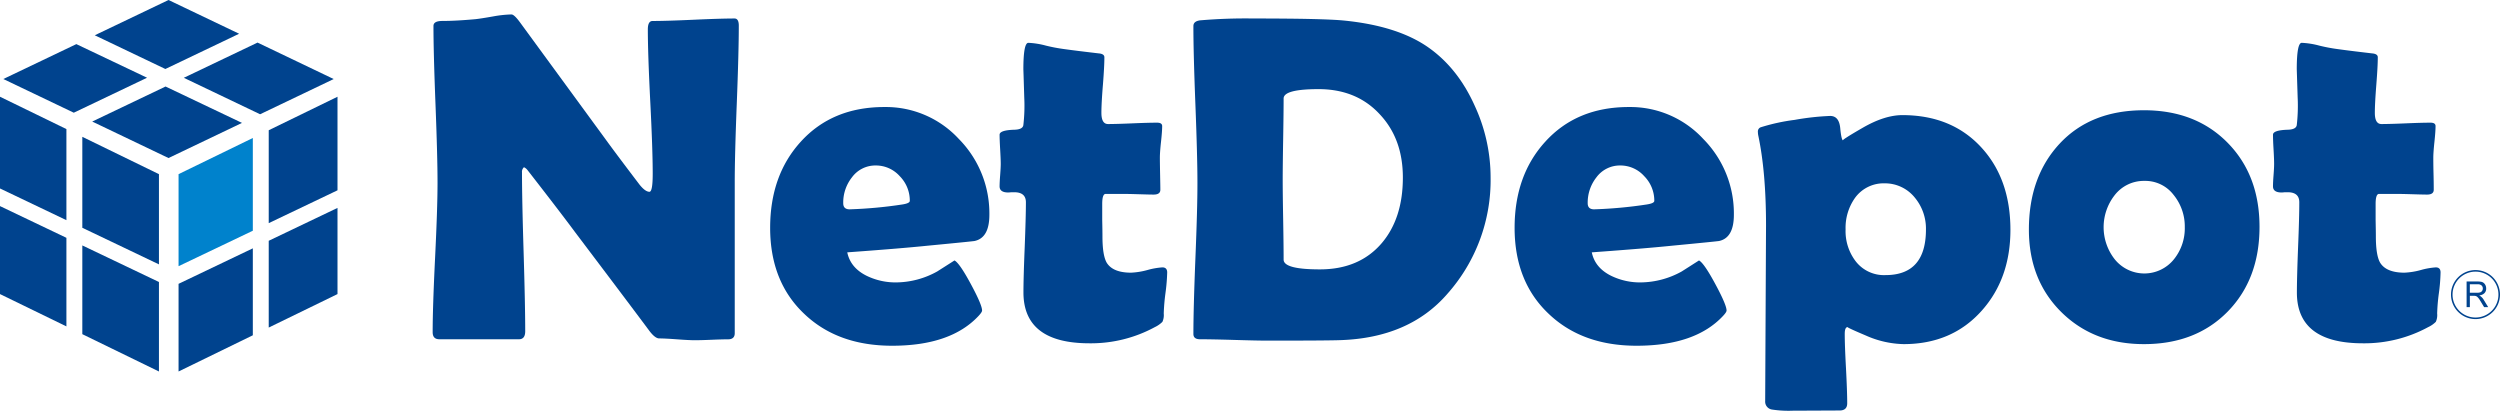 <svg xmlns="http://www.w3.org/2000/svg" width="802.25" height="131.792" viewBox="0 0 802.25 131.792"><g transform="translate(-238 -237.5)"><path d="M293.156,467.383v-29.76L269.325,449.23v29.533Z" transform="translate(25.976 -155.843)" fill="#0082cc"/><g transform="translate(238 237.5)"><path d="M282.531,442.333v29.814l22.07-10.54V431.581Z" transform="translate(-196.297 -400.538)" fill="#00438e"/><path d="M282.531,486.262l22.07-10.746V447.864l-22.07,10.549Z" transform="translate(-196.297 -381.147)" fill="#00438e"/><path d="M269.325,493.3l23.831-11.619v-27.9l-23.831,11.389Z" transform="translate(-212.024 -374.091)" fill="#00438e"/><path d="M243.17,475.832l21.311,10.373V457.778L243.17,447.6Z" transform="translate(-243.17 -381.463)" fill="#00438e"/><path d="M255.228,466.64l24.59,11.747V449.433l-24.59-11.98Z" transform="translate(-228.811 -393.546)" fill="#00438e"/><path d="M243.17,461.015l21.311,10.173V441.961L243.17,431.581Z" transform="translate(-243.17 -400.538)" fill="#00438e"/><path d="M255.228,481.837l24.59,11.979V465.1l-24.59-11.738Z" transform="translate(-228.811 -374.604)" fill="#00438e"/><path d="M303.374,428.241l-22.656-10.829-23.667,11.319,22.655,10.821Z" transform="translate(-226.641 -417.412)" fill="#00438e"/><path d="M280.212,430.084l-23.535,11.241,24.485,11.711,23.573-11.277Z" transform="translate(-227.086 -402.321)" fill="#00438e"/><path d="M293.753,423.649l-23.66,11.3,24.48,11.7,23.617-11.3Z" transform="translate(-211.109 -409.984)" fill="#00438e"/><path d="M267.088,423.873l-23.432,11.2,22.615,10.811,23.509-11.223Z" transform="translate(-242.592 -409.717)" fill="#00438e"/></g><g transform="translate(376.842 242.132)"><path d="M404.782,423.108q0,8.36-.653,25.14t-.648,25.2v48.357c0,1.323-.719,1.978-2.143,1.978-1.17,0-2.949.044-5.317.144s-4.145.145-5.315.145q-1.923,0-5.734-.289c-2.55-.186-4.458-.289-5.731-.289q-1.314,0-3.155-2.425-5.278-7.108-23.74-31.54-5.054-6.812-15.4-20.1a3.123,3.123,0,0,0-1.1-.872,1.912,1.912,0,0,0-.637,1.617q0,8.5.517,25.51.513,17,.519,25.5c0,1.711-.666,2.576-1.989,2.576H308.687c-1.435,0-2.143-.76-2.143-2.278q0-7.91.78-23.9t.782-23.988q0-8.422-.653-25.215t-.651-25.162c0-1.076.96-1.6,2.87-1.6q4.266,0,10.525-.565c.977-.094,2.914-.388,5.806-.9a37.8,37.8,0,0,1,5.819-.624c.587,0,1.485.83,2.717,2.5l27.344,37.367q3.661,5.051,11.072,14.78c1.229,1.514,2.27,2.263,3.155,2.263q1.042,0,1.047-5.709,0-7.71-.782-23.157-.782-15.472-.784-23.243c0-1.809.511-2.7,1.525-2.7q4.347,0,13.136-.4t13.145-.4C404.315,420.823,404.782,421.589,404.782,423.108Z" transform="translate(-306.544 -419.526)" fill="#00438e"/><path d="M426.325,467.664c0,4.936-1.579,7.732-4.754,8.417q-.8.141-15.115,1.514-8.626.89-25.736,2.129c.684,3.291,2.75,5.8,6.2,7.515a21.117,21.117,0,0,0,9.62,2.13,27.443,27.443,0,0,0,13.049-3.514c1.845-1.174,3.687-2.34,5.536-3.529,1.034.5,2.774,2.988,5.206,7.49s3.654,7.357,3.654,8.577c0,.35-.368.909-1.1,1.7q-8.942,9.609-27.776,9.6-17.444,0-28.141-10.185-10.976-10.329-10.989-27.633,0-16.865,9.815-27.642,10.115-11.144,26.827-11.14a31.863,31.863,0,0,1,23.9,10.238A33.99,33.99,0,0,1,426.325,467.664ZM400.789,463.2a11.15,11.15,0,0,0-3.231-7.927,10.233,10.233,0,0,0-7.705-3.424,9.3,9.3,0,0,0-7.637,3.821,13,13,0,0,0-2.787,8.3c0,1.295.685,1.95,2.055,1.95a140.855,140.855,0,0,0,16.892-1.558C399.98,464.113,400.789,463.729,400.789,463.2Z" transform="translate(-247.677 -403.378)" fill="#00438e"/><path d="M443.368,497.36a60.349,60.349,0,0,1-.556,6.653,63.378,63.378,0,0,0-.552,6.542,5.179,5.179,0,0,1-.43,2.666,8.7,8.7,0,0,1-2.423,1.687,42.977,42.977,0,0,1-20.969,5.195q-21.092,0-21.2-16.18,0-4.824.4-14.532c.25-6.463.388-11.311.388-14.541,0-2.143-1.253-3.223-3.751-3.223h-.949a8.683,8.683,0,0,1-.951.081c-1.862,0-2.793-.662-2.793-1.976,0-.78.061-1.969.184-3.586s.186-2.809.186-3.6c0-1.019-.068-2.578-.186-4.68s-.184-3.663-.184-4.688q0-1.466,4.734-1.61c1.779-.048,2.745-.539,2.89-1.477a53.458,53.458,0,0,0,.294-8.823q-.289-9.494-.287-9.046,0-8.534,1.6-8.54a25.941,25.941,0,0,1,5.606.887,53.408,53.408,0,0,0,5.755,1.1q3.714.522,11.208,1.4c1.214.1,1.829.517,1.829,1.246q0,2.938-.471,8.886-.486,5.935-.482,8.952c0,2.388.712,3.589,2.143,3.589q2.586,0,7.83-.223c3.494-.149,6.123-.215,7.9-.215,1.084,0,1.626.364,1.626,1.1,0,1.13-.125,2.815-.373,5.072s-.364,3.946-.364,5.07c0,1.179.028,2.89.07,5.14s.083,3.965.083,5.146q0,1.545-2.149,1.547c-.982,0-2.629-.046-4.938-.116s-3.952-.1-4.936-.1h-5.521c-.743,0-1.111,1.067-1.111,3.218v5.194c.055,2.353.077,4.082.077,5.214q0,6.152,1.391,8.492,1.985,3.151,7.786,3.159a23.811,23.811,0,0,0,5.247-.85,23.391,23.391,0,0,1,4.8-.85C442.84,495.741,443.368,496.284,443.368,497.36Z" transform="translate(-207.657 -414.57)" fill="#00438e"/><path d="M513.343,471.11a54.9,54.9,0,0,1-13.862,37.359Q487.24,522.609,465.1,523.34q-4.243.158-23.383.156c-2.395,0-5.994-.085-10.812-.228s-8.417-.21-10.814-.21c-1.418,0-2.121-.574-2.121-1.691q0-8.058.642-24.213.66-16.142.653-24.2,0-8.426-.653-25.241t-.642-25.164c0-1.019.7-1.63,2.121-1.827a169.978,169.978,0,0,1,17.08-.6q22.58,0,29.252.673,17.368,1.755,27.191,8.787,9.251,6.6,14.593,18.458A54.848,54.848,0,0,1,513.343,471.11Zm-28.155.057q0-12.393-7.353-20.237-7.443-8.127-19.689-8.139-11.219,0-11.224,3.01,0,4.328-.145,13.014t-.149,13.011q0,4.25.149,12.792t.145,12.876q0,3.148,11.656,3.139,12.626,0,19.838-8.426Q485.189,484.226,485.188,471.167Z" transform="translate(-173.851 -418.821)" fill="#00438e"/><path d="M535.378,467.664c0,4.936-1.582,7.732-4.745,8.417q-.8.141-15.132,1.514-8.617.89-25.716,2.129c.677,3.291,2.743,5.8,6.187,7.515a21.091,21.091,0,0,0,9.62,2.13,27.512,27.512,0,0,0,13.053-3.514c1.847-1.174,3.68-2.34,5.534-3.529,1.03.5,2.771,2.988,5.2,7.49s3.654,7.357,3.654,8.577c0,.35-.359.909-1.1,1.7q-8.926,9.609-27.773,9.6-17.431,0-28.144-10.185-10.986-10.329-11-27.633,0-16.865,9.826-27.642,10.112-11.144,26.818-11.14a31.852,31.852,0,0,1,23.894,10.238A33.964,33.964,0,0,1,535.378,467.664ZM509.844,463.2a11.148,11.148,0,0,0-3.238-7.927,10.222,10.222,0,0,0-7.705-3.424,9.339,9.339,0,0,0-7.642,3.821,13.1,13.1,0,0,0-2.789,8.3c0,1.295.688,1.95,2.062,1.95a140.94,140.94,0,0,0,16.889-1.558C509.029,464.113,509.844,463.729,509.844,463.2Z" transform="translate(-117.821 -403.378)" fill="#00438e"/><path d="M581.693,471.061q0,15.682-9.237,26-9.546,10.687-25.011,10.7a31.175,31.175,0,0,1-12.1-2.739c-4.3-1.818-6.253-2.736-5.854-2.736-.637,0-.966.727-.966,2.176,0,2.473.133,6.176.405,11.134q.385,7.437.388,11.134c0,1.553-.82,2.327-2.445,2.327l-15.082.07a35.06,35.06,0,0,1-6.57-.366,2.563,2.563,0,0,1-2.228-2.713l.272-56.373q0-17.059-2.473-28.783a6.64,6.64,0,0,1-.138-1.24,1.423,1.423,0,0,1,.876-1.464,62.465,62.465,0,0,1,10.939-2.388,82.188,82.188,0,0,1,11.373-1.26c1.917,0,2.988,1.308,3.238,3.922s.57,3.928.931,3.928q-.739,0,6.277-4.053t12.707-4.064q15.912,0,25.462,10.479Q581.68,454.869,581.693,471.061Zm-27.108-.134a15.552,15.552,0,0,0-3.578-10.183,12.293,12.293,0,0,0-9.684-4.579,11.338,11.338,0,0,0-9.438,4.579,16.547,16.547,0,0,0-3.089,10.183,15.935,15.935,0,0,0,3.238,10.251,11.476,11.476,0,0,0,9.58,4.434Q554.6,485.612,554.585,470.927Z" transform="translate(-75.389 -401.965)" fill="#00438e"/><path d="M614.354,470.975q0,16.76-10.219,27.2-10.24,10.437-26.86,10.435-16.126,0-26.527-10.286-10.395-10.3-10.4-26.463,0-17.062,9.964-27.681,9.981-10.611,26.963-10.617,16.566,0,26.82,10.409T614.354,470.975Zm-23.981.068a16.007,16.007,0,0,0-3.6-10.332,11.428,11.428,0,0,0-9.348-4.48,11.828,11.828,0,0,0-9.566,4.6,16.662,16.662,0,0,0,0,20.515,12.188,12.188,0,0,0,19.063,0A15.852,15.852,0,0,0,590.373,471.043Z" transform="translate(-28.117 -402.814)" fill="#00438e"/><path d="M629.874,497.36a57.811,57.811,0,0,1-.539,6.653,60.429,60.429,0,0,0-.554,6.542,5.116,5.116,0,0,1-.436,2.666,8.6,8.6,0,0,1-2.437,1.687,42.839,42.839,0,0,1-20.957,5.195c-14.057,0-21.138-5.392-21.181-16.18q0-4.824.376-14.532.4-9.695.395-14.541c0-2.143-1.243-3.223-3.745-3.223h-.953a8.733,8.733,0,0,1-.96.081c-1.862,0-2.782-.662-2.782-1.976,0-.78.051-1.969.178-3.586s.182-2.809.182-3.6c0-1.019-.055-2.578-.182-4.68s-.178-3.663-.178-4.688q0-1.466,4.741-1.61,2.652-.073,2.887-1.477a54.645,54.645,0,0,0,.29-8.823c-.206-6.329-.29-9.342-.29-9.046q0-8.534,1.6-8.54a25.98,25.98,0,0,1,5.607.887,52.723,52.723,0,0,0,5.755,1.1c2.478.348,6.2.817,11.206,1.4,1.22.1,1.833.517,1.833,1.246,0,1.958-.166,4.918-.475,8.886s-.471,6.936-.471,8.952c0,2.388.7,3.589,2.134,3.589q2.579,0,7.823-.223c3.5-.149,6.132-.215,7.9-.215,1.094,0,1.626.364,1.626,1.1,0,1.13-.123,2.815-.361,5.072s-.36,3.946-.36,5.07c0,1.179.011,2.89.069,5.14s.07,3.965.07,5.146q0,1.545-2.14,1.547c-.986,0-2.623-.046-4.94-.116s-3.953-.1-4.941-.1h-5.523c-.736,0-1.106,1.067-1.106,3.218v5.194c.048,2.353.077,4.082.077,5.214q0,6.152,1.4,8.492,1.983,3.151,7.78,3.159a23.834,23.834,0,0,0,5.251-.85,23.257,23.257,0,0,1,4.8-.85C629.37,495.741,629.874,496.284,629.874,497.36Z" transform="translate(14.46 -414.57)" fill="#00438e"/></g><g transform="translate(1024.773 324.414)"><path d="M617.514,464.7a7.613,7.613,0,1,1-7.606-7.613A7.61,7.61,0,0,1,617.514,464.7Z" transform="translate(-602.288 -457.083)" fill="none" stroke="#00438e" stroke-width="0.5"/><path d="M611.389,466.867h-1.312c-.782-1.3-1.264-2.092-1.453-2.388a4.238,4.238,0,0,0-.6-.76,1.419,1.419,0,0,0-.587-.4,2.611,2.611,0,0,0-.732-.085h-1.2v3.637H604.46v-8.227h3.481a6.431,6.431,0,0,1,1.194.094,1.8,1.8,0,0,1,.848.4,2.091,2.091,0,0,1,.565.776,2.416,2.416,0,0,1,.193.977,2.049,2.049,0,0,1-.559,1.5,2.788,2.788,0,0,1-1.641.721v.026a3.649,3.649,0,0,1,1.479,1.5Zm-5.887-4.605h2.232a3.676,3.676,0,0,0,1.072-.123,1.182,1.182,0,0,0,.626-.471,1.33,1.33,0,0,0,.232-.782,1.3,1.3,0,0,0-.388-.953,1.77,1.77,0,0,0-1.291-.4H605.5Z" transform="translate(-599.701 -455.228)" fill="#00438e"/></g></g></svg>